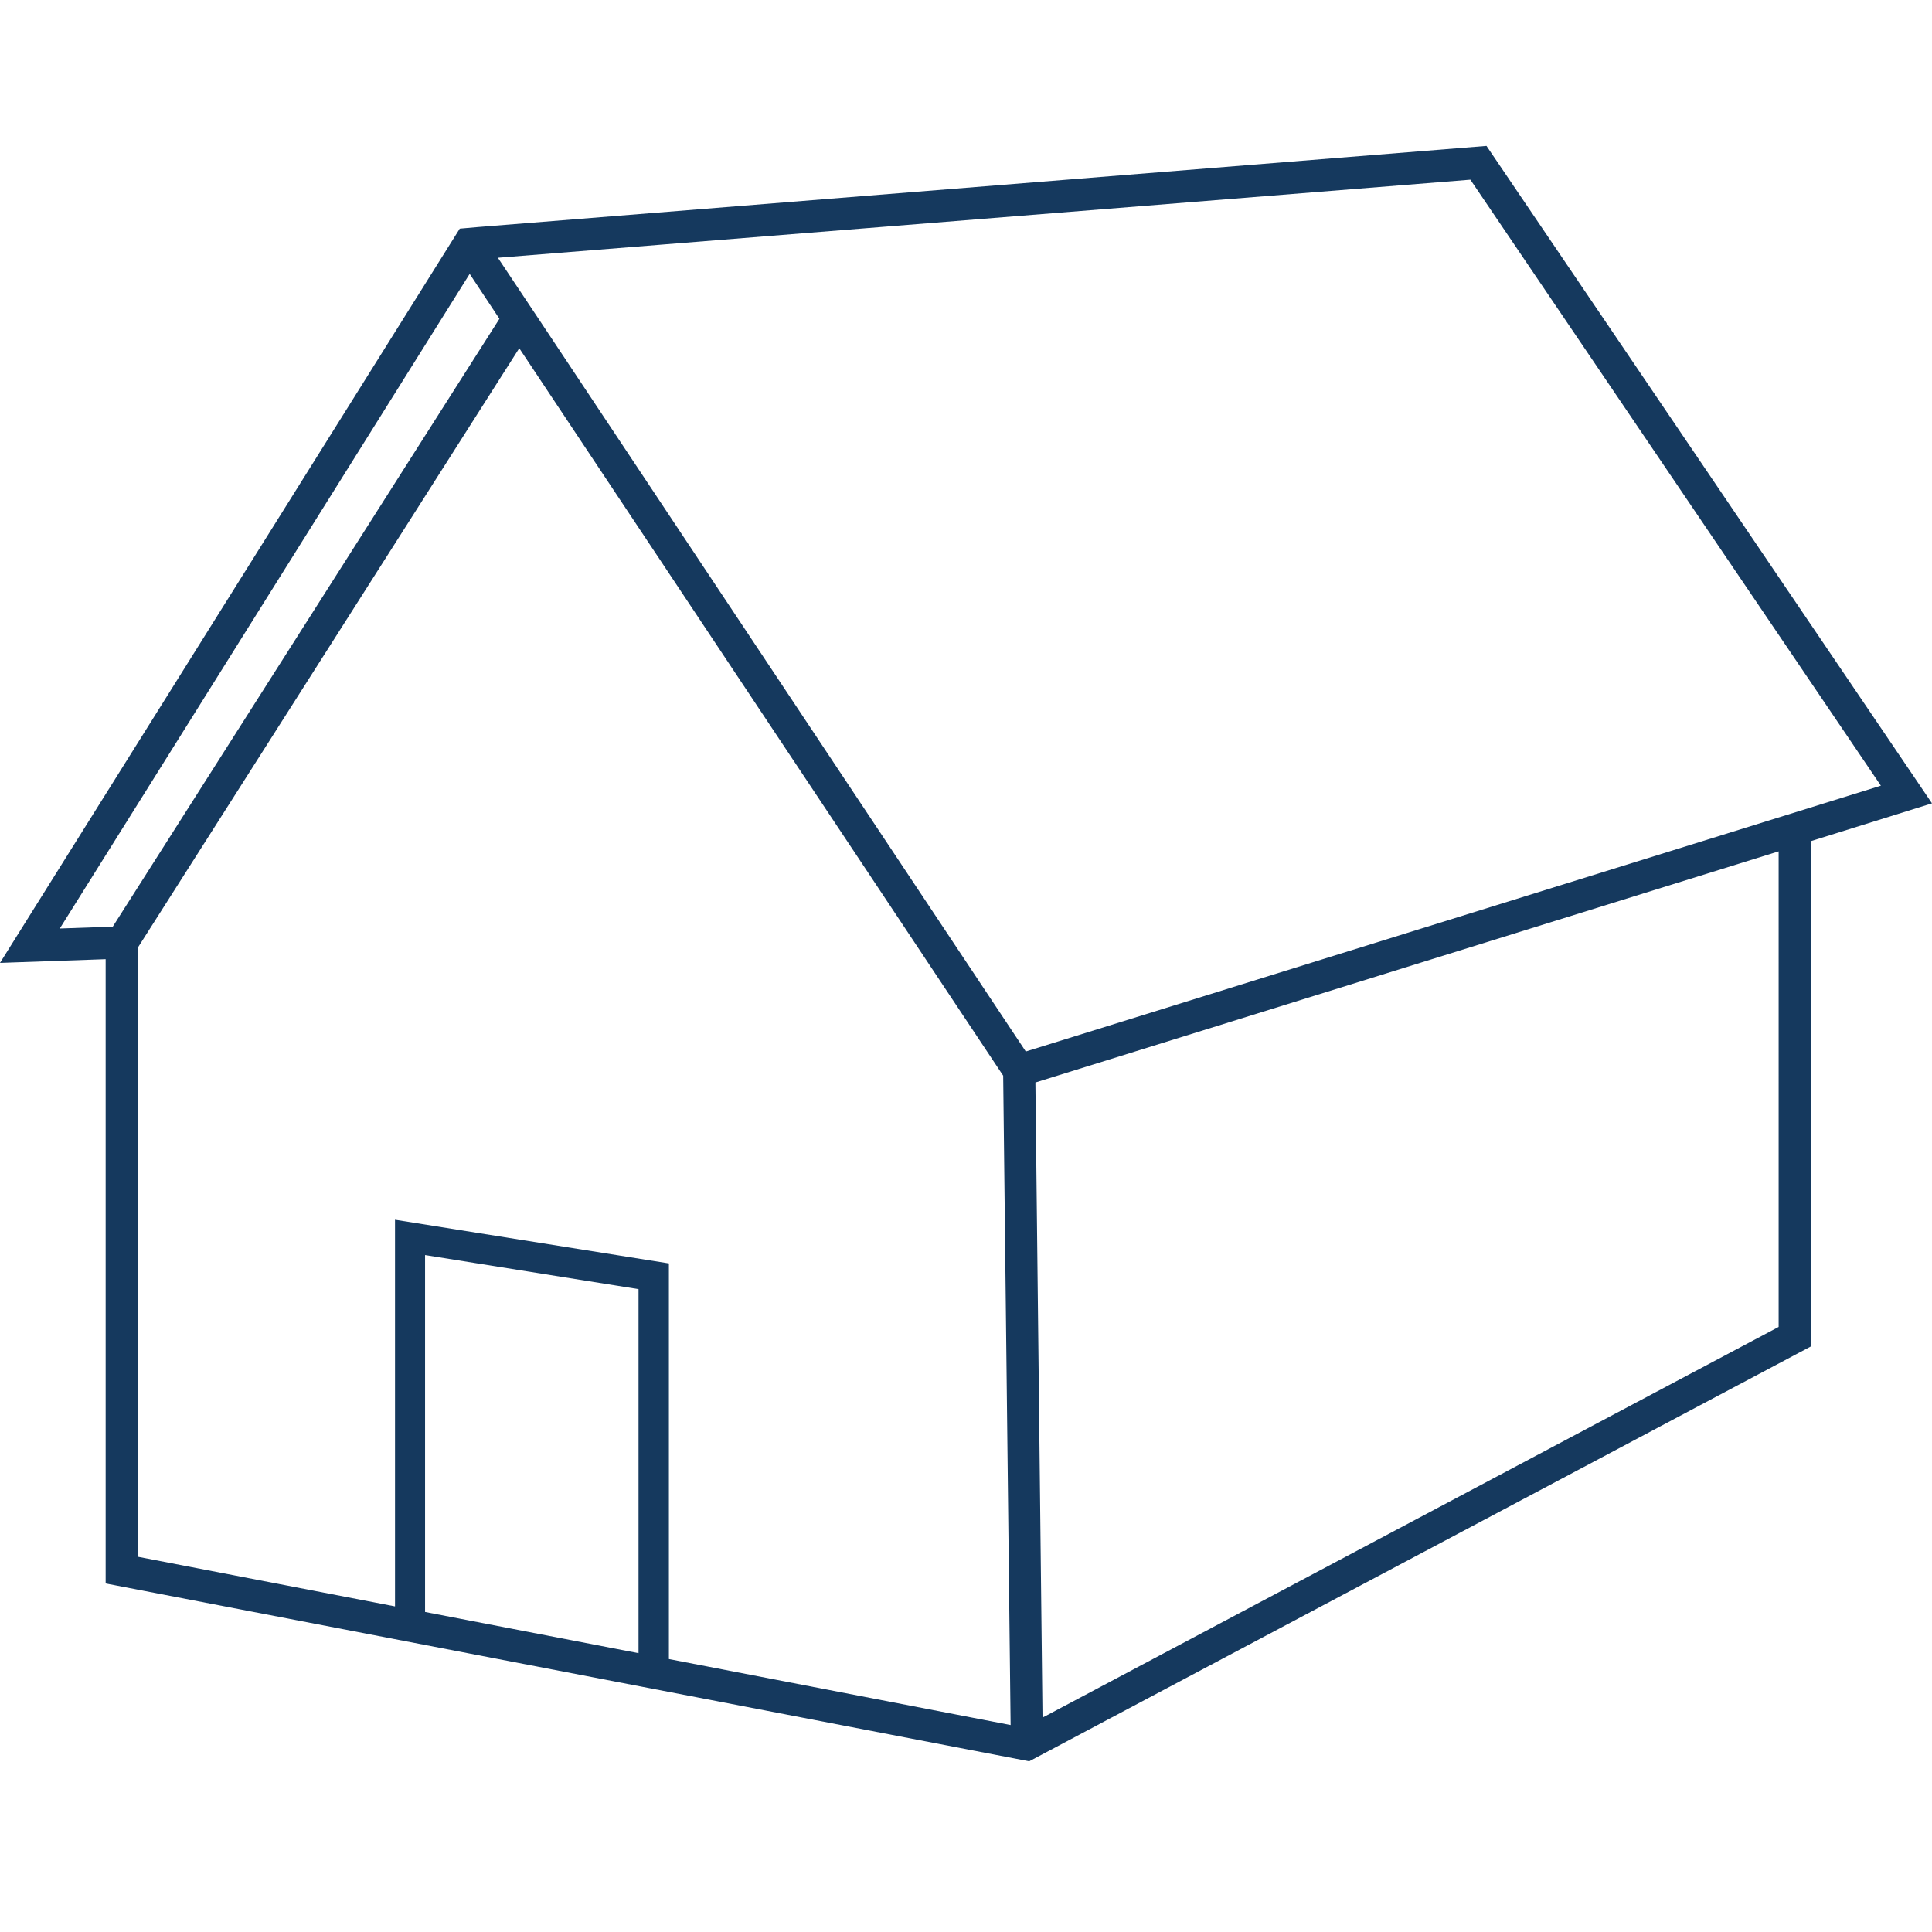 <?xml version="1.0" encoding="utf-8"?>
<!-- Generator: Adobe Illustrator 23.0.1, SVG Export Plug-In . SVG Version: 6.00 Build 0)  -->
<svg version="1.1" id="Ebene_1" xmlns="http://www.w3.org/2000/svg" xmlns:xlink="http://www.w3.org/1999/xlink" x="0px" y="0px"
	 viewBox="0 0 62.36 62.36" style="enable-background:new 0 0 62.36 62.36;" xml:space="preserve">
<style type="text/css">
	.st0{display:none;fill:#16395F;}
	.st1{fill:#15395E;}
</style>
<polygon class="st0" points="13.14,52.44 3.93,50.76 3.93,30.43 16.8,9.96 33.18,34.47 32.9,56.21 21.22,53.9 21.05,41.21 
	13.3,40.09 "/>
<polygon class="st0" points="61.6,25.55 33.18,34.47 15.44,7.91 47.56,5.16 "/>
<polygon class="st0" points="57.95,43.07 32.9,56.21 33.18,34.47 57.95,26.69 "/>
<g>
	<path class="st1" d="M47.98,4.71L15.41,7.33l-0.57,0.05l-0.32,0.51L0,31.08l3.41-0.12v20.15l29.81,5.74l25.23-13.39V27.15
		l3.91-1.22L47.98,4.71z M1.93,29.97L15.16,8.84l0.96,1.45L3.64,29.91L1.93,29.97z M20.61,53.36l-6.89-1.33V40.51l6.89,1.1V53.36z
		 M21.59,53.55V40.78l-8.84-1.41v12.48l-8.29-1.6V30.57l12.3-19.33l15.62,23.48l0.24,20.96L21.59,53.55z M57.41,42.83L33.65,55.44
		l-0.23-20.5l23.99-7.46V42.83z M33.11,33.94L17.37,10.27l-1.3-1.95L47.46,5.8l13.25,19.56L33.11,33.94z"/>
</g>
<polygon class="st0" points="4.46,30.57 0.27,30.57 15.44,7.91 17.01,10.26 "/>
</svg>
